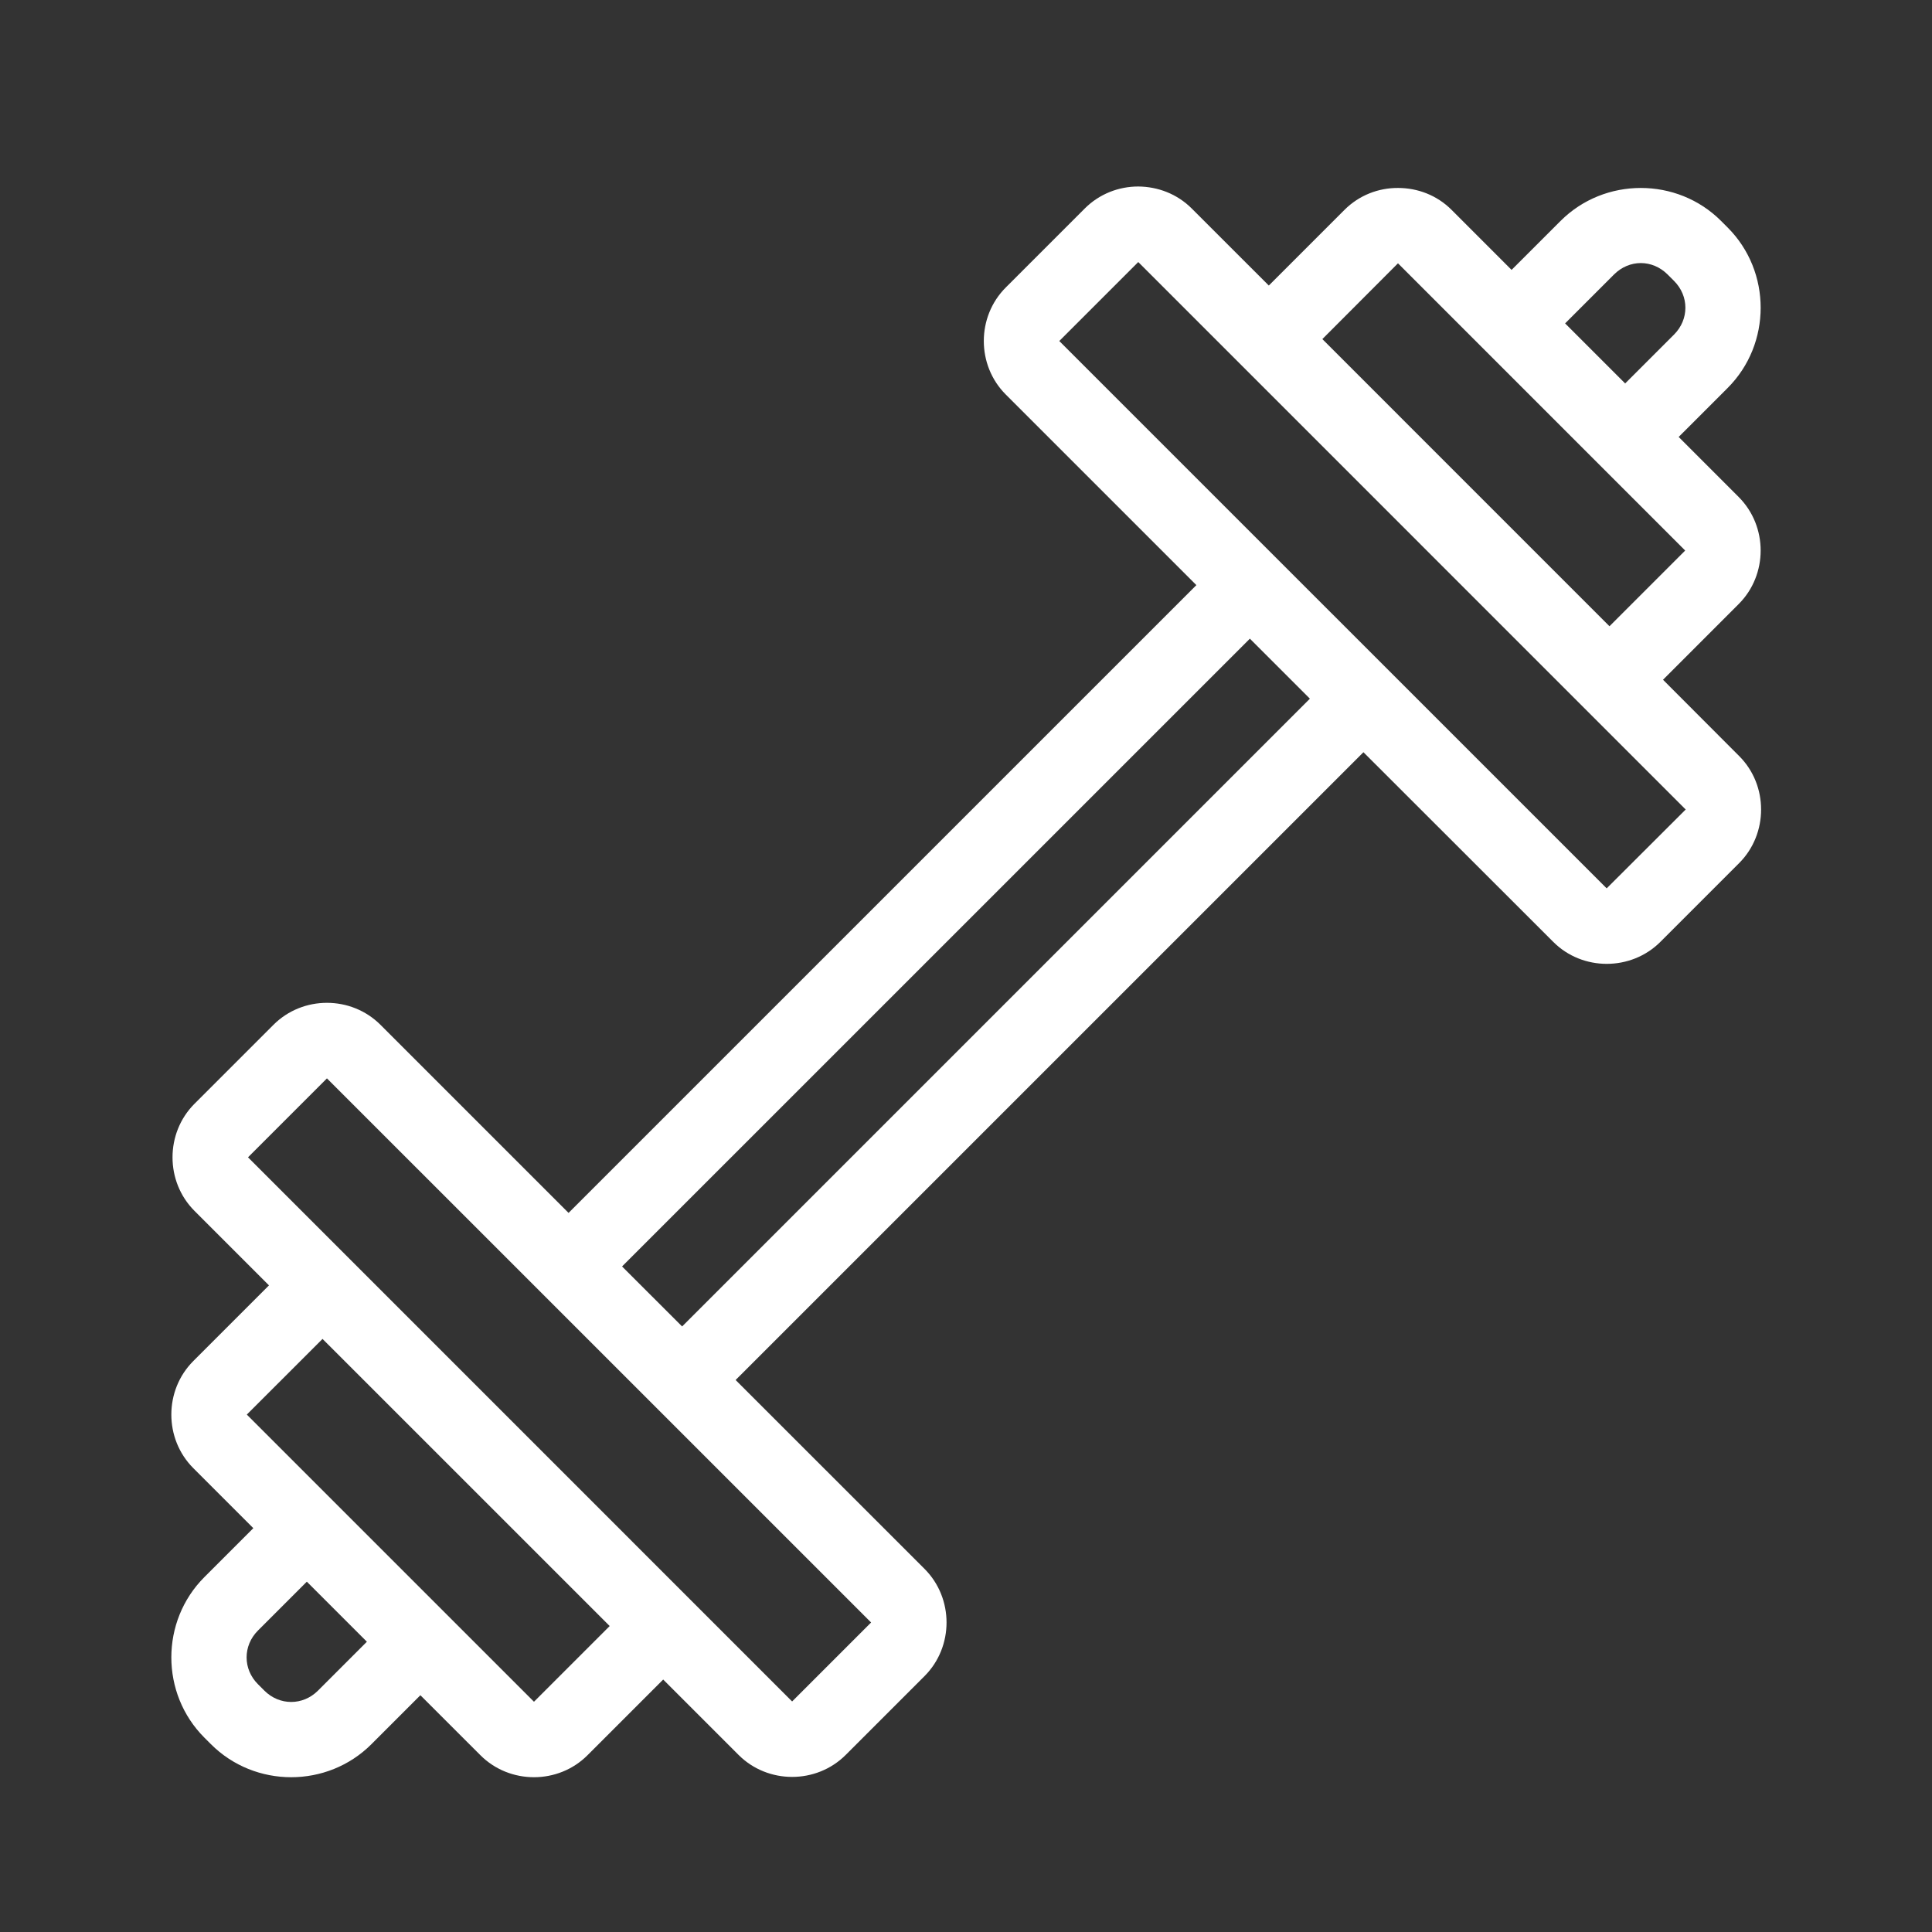 <svg width="49" height="49" viewBox="0 0 49 49" fill="none" xmlns="http://www.w3.org/2000/svg">
<rect x="0" y="0" width="49" height="49" fill="#333333" stroke="none"/>
<path d="M28.869 4.73C28.374 4.73 27.883 4.917 27.511 5.289L25.509 7.291C24.766 8.034 24.766 9.264 25.509 10.006L30.343 14.84L14.42 30.762L9.65 25.992C9.279 25.621 8.787 25.434 8.292 25.434C7.797 25.434 7.306 25.621 6.935 25.992L4.932 27.995C4.19 28.738 4.19 29.968 4.932 30.71L6.822 32.6L4.902 34.52C4.16 35.263 4.16 36.492 4.902 37.235L6.425 38.758L5.184 39.999C4.066 41.116 4.066 42.954 5.184 44.071L5.349 44.236C6.466 45.354 8.304 45.354 9.421 44.236L10.662 42.995L12.185 44.517C12.928 45.26 14.158 45.26 14.9 44.517L16.82 42.597L18.733 44.51C19.475 45.252 20.705 45.252 21.448 44.51L23.45 42.508C24.192 41.765 24.192 40.535 23.45 39.792L18.657 35L34.58 19.078L39.395 23.889C40.134 24.631 41.367 24.631 42.11 23.889L44.109 21.89C44.851 21.148 44.851 19.914 44.109 19.175L42.178 17.24L44.097 15.32C44.84 14.578 44.84 13.348 44.097 12.605L42.575 11.082L43.816 9.841C44.934 8.724 44.934 6.886 43.816 5.769L43.651 5.604C43.093 5.045 42.354 4.767 41.615 4.767C40.876 4.767 40.138 5.045 39.579 5.604L38.337 6.845L36.815 5.322C36.444 4.951 35.953 4.767 35.458 4.767C34.962 4.764 34.471 4.951 34.1 5.322L32.18 7.242L30.226 5.289C29.855 4.917 29.364 4.734 28.869 4.73ZM28.869 6.646L42.751 20.529H42.755L40.749 22.531L26.866 8.649L28.869 6.646ZM41.615 6.672C41.859 6.672 42.102 6.77 42.294 6.961L42.459 7.126C42.841 7.509 42.841 8.101 42.459 8.484L41.218 9.725L39.695 8.202L40.936 6.961C41.127 6.77 41.371 6.672 41.615 6.672ZM35.454 6.68H35.458L42.74 13.963L40.82 15.883L33.538 8.6L35.454 6.68ZM31.7 16.198L33.222 17.72L17.3 33.642L15.777 32.12L31.7 16.198ZM8.292 27.35L22.093 41.15L20.09 43.153L6.29 29.352L8.292 27.35ZM8.18 33.958L15.463 41.24L13.543 43.16L6.26 35.877L8.18 33.958ZM7.782 40.115L9.305 41.638L8.064 42.879C7.681 43.261 7.089 43.261 6.706 42.879L6.541 42.714C6.159 42.331 6.159 41.739 6.541 41.356L7.782 40.115Z" fill="white"/>
</svg>
